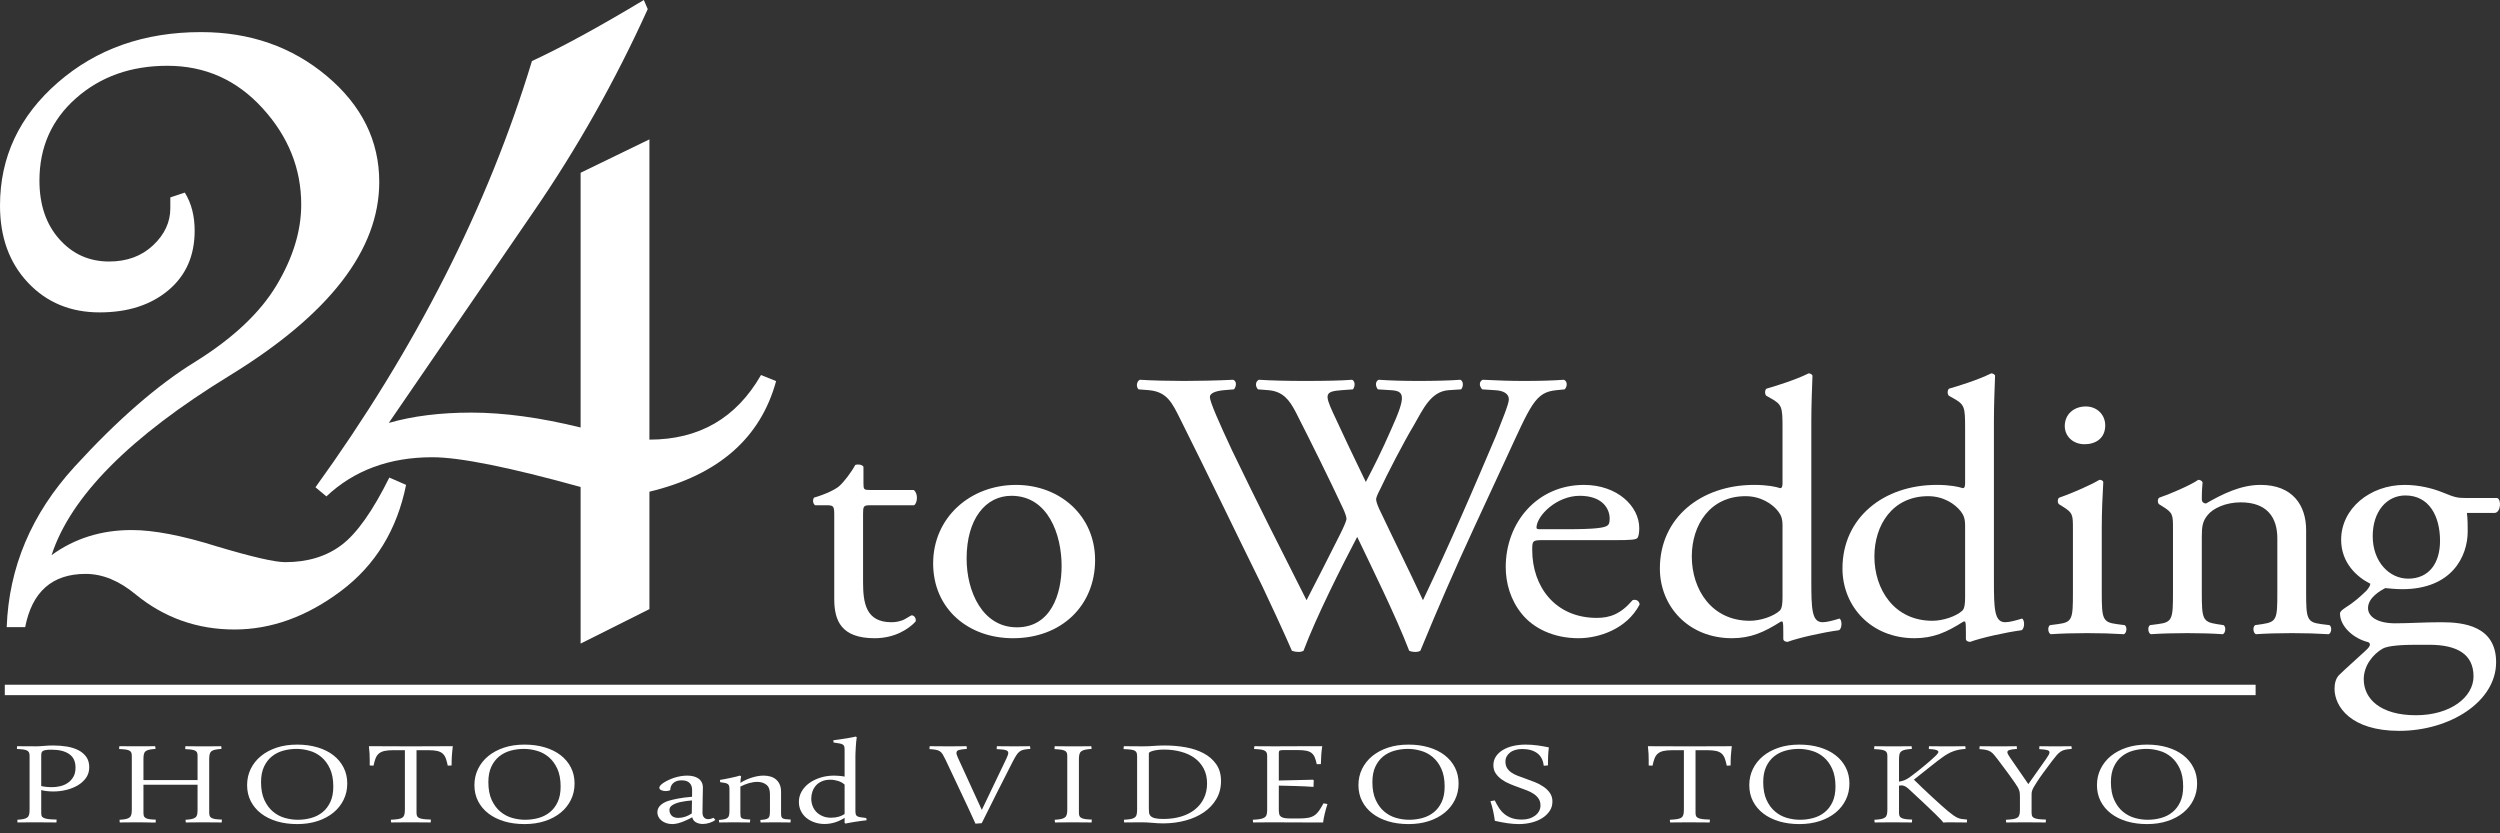 <svg width="240" height="80" viewBox="0 0 240 80" fill="none" xmlns="http://www.w3.org/2000/svg">
<rect x="0" y="0" width="240" height="80" fill="#333333" stroke="none"/>
<path d="M38.984 46.549C38.112 50.867 36.032 54.26 32.745 56.727C29.457 59.196 26.047 60.431 22.511 60.431C18.933 60.431 15.773 59.31 13.026 57.067C11.445 55.752 9.842 55.094 8.221 55.094C5.016 55.094 3.081 56.798 2.416 60.204H0.644C0.851 54.463 3.02 49.333 7.151 44.811C11.281 40.293 15.156 36.928 18.767 34.714C22.38 32.462 24.972 30.02 26.551 27.382C28.128 24.745 28.917 22.163 28.917 19.642C28.917 16.188 27.681 13.104 25.205 10.389C22.732 7.672 19.689 6.315 16.072 6.315C12.578 6.315 9.658 7.348 7.309 9.418C4.961 11.487 3.786 14.126 3.786 17.334C3.786 19.654 4.422 21.529 5.695 22.959C6.964 24.39 8.559 25.105 10.476 25.105C12.182 25.105 13.59 24.589 14.694 23.552C15.8 22.516 16.351 21.327 16.351 19.987V18.95L17.741 18.489C18.372 19.499 18.687 20.718 18.687 22.15C18.687 24.55 17.845 26.458 16.157 27.87C14.469 29.284 12.271 29.989 9.562 29.989C6.771 29.989 4.48 29.038 2.688 27.136C0.895 25.234 0 22.767 0 19.738C0 15.079 1.852 11.138 5.558 7.916C9.263 4.694 13.841 3.082 19.296 3.082C24 3.082 28.028 4.49 31.38 7.304C34.73 10.12 36.408 13.51 36.408 17.469C36.408 23.992 31.622 30.186 22.052 36.05C12.482 41.914 6.781 47.659 4.952 53.292C7.159 51.687 9.722 50.884 12.636 50.884C14.76 50.884 17.486 51.408 20.819 52.455C24.191 53.462 26.379 53.967 27.379 53.967C29.543 53.967 31.356 53.412 32.813 52.302C34.27 51.194 35.79 49.042 37.373 45.847L38.984 46.549Z" fill="white"/>
<path d="M74.506 36.587C73.008 42.069 68.953 45.609 62.344 47.204V58.475L55.739 61.785V46.751C48.871 44.847 44.127 43.895 41.507 43.895C37.386 43.895 33.995 45.149 31.333 47.654L30.285 46.779C39.908 33.453 46.835 19.813 51.066 5.862C53.979 4.508 57.561 2.555 61.807 0L62.182 0.874C59.066 7.749 55.41 14.234 51.217 20.33L37.323 40.601C39.611 39.942 42.254 39.61 45.252 39.61C48.373 39.61 51.868 40.087 55.739 41.04V16.584L62.344 13.379V42.205C67.118 42.205 70.687 40.138 73.056 36.003L74.506 36.587Z" fill="white"/>
<path d="M83.526 48.504C82.892 48.504 82.854 48.61 82.854 49.342V55.864C82.854 57.886 83.116 59.734 85.583 59.734C85.956 59.734 86.292 59.667 86.592 59.56C86.926 59.456 87.412 59.073 87.526 59.073C87.825 59.073 87.973 59.456 87.898 59.667C87.227 60.397 85.881 61.269 83.975 61.269C80.762 61.269 80.088 59.596 80.088 57.503V49.516C80.088 48.574 80.05 48.504 79.303 48.504H78.257C78.032 48.365 77.997 47.981 78.145 47.772C79.229 47.458 80.163 47.007 80.536 46.693C81.022 46.273 81.732 45.331 82.107 44.633C82.293 44.562 82.741 44.562 82.892 44.806V46.376C82.892 47.007 82.929 47.039 83.564 47.039H87.712C88.16 47.353 88.086 48.294 87.75 48.504H83.526Z" fill="white"/>
<path d="M105.129 53.771C105.129 58.129 101.915 61.269 97.244 61.269C92.947 61.269 89.582 58.444 89.582 54.086C89.582 49.692 93.133 46.551 97.542 46.551C101.728 46.551 105.129 49.483 105.129 53.771ZM97.095 47.597C94.628 47.597 92.795 49.796 92.795 53.63C92.795 56.804 94.328 60.223 97.618 60.223C100.906 60.223 101.915 57.015 101.915 54.33C101.915 51.364 100.646 47.597 97.095 47.597Z" fill="white"/>
<path d="M109.302 37.379C109.054 37.148 109.096 36.61 109.426 36.457C110.54 36.534 112.395 36.571 113.673 36.571C114.829 36.571 116.931 36.534 118.376 36.457C118.745 36.571 118.704 37.112 118.457 37.379L117.509 37.456C116.644 37.534 116.147 37.765 116.147 38.11C116.147 38.573 117.014 40.534 118.292 43.269C120.602 48.077 123.035 52.889 125.428 57.621C126.416 55.698 127.53 53.542 128.602 51.387C128.973 50.656 129.262 50.001 129.262 49.809C129.262 49.617 129.139 49.271 128.932 48.809C127.488 45.729 125.963 42.652 124.396 39.572C123.777 38.381 123.158 37.571 121.756 37.456L120.767 37.379C120.478 37.072 120.52 36.61 120.85 36.457C122.045 36.534 123.612 36.571 125.262 36.571C127.324 36.571 128.85 36.534 129.798 36.457C130.087 36.571 130.127 37.072 129.881 37.379L128.809 37.456C127.201 37.571 127.158 37.841 127.943 39.572C128.809 41.459 129.962 43.884 131.118 46.269C131.901 44.77 132.643 43.307 133.551 41.227C135.036 37.958 134.829 37.534 133.509 37.456L132.272 37.379C131.984 36.995 132.066 36.571 132.356 36.457C133.469 36.534 134.706 36.571 136.231 36.571C137.592 36.571 139.242 36.534 140.19 36.457C140.479 36.571 140.521 37.072 140.272 37.379L139.077 37.456C137.346 37.571 136.604 39.306 135.696 40.882C134.829 42.305 133.099 45.654 132.479 46.999C132.272 47.385 132.107 47.77 132.107 47.923C132.107 48.077 132.19 48.386 132.397 48.846C133.799 51.808 135.241 54.695 136.604 57.621C137.882 54.929 139.119 52.235 140.314 49.5C141.139 47.654 143.325 42.536 143.613 41.845C144.15 40.459 144.85 38.804 144.85 38.342C144.85 37.803 144.355 37.493 143.49 37.456L142.294 37.379C141.964 37.034 142.005 36.61 142.336 36.457C143.902 36.534 145.015 36.571 146.294 36.571C147.86 36.571 149.057 36.534 150.129 36.457C150.46 36.571 150.5 37.072 150.211 37.379L149.429 37.456C147.366 37.65 146.995 38.804 144.521 44.153L141.509 50.656C139.695 54.582 138.046 58.351 136.355 62.472C136.231 62.548 136.067 62.585 135.86 62.585C135.653 62.585 135.448 62.548 135.282 62.472C133.964 59.044 131.571 54.234 130.292 51.54C128.809 54.351 126.335 59.275 125.138 62.472C125.014 62.548 124.849 62.585 124.643 62.585C124.437 62.585 124.23 62.548 124.023 62.472C123.324 60.854 121.715 57.39 121.18 56.275C118.539 50.925 115.983 45.577 113.303 40.227C112.518 38.649 112.025 37.61 110.292 37.456L109.302 37.379Z" fill="white"/>
<path d="M148.101 51.853C147.129 51.853 147.093 51.922 147.093 52.795C147.093 56.317 149.297 59.317 153.295 59.317C154.529 59.317 155.576 58.966 156.734 57.609C157.108 57.504 157.369 57.712 157.407 58.025C156.175 60.398 153.483 61.269 151.539 61.269C149.11 61.269 147.204 60.294 146.121 58.966C145 57.609 144.55 55.97 144.55 54.433C144.55 50.146 147.579 46.551 152.062 46.551C155.276 46.551 157.369 48.611 157.369 50.703C157.369 51.191 157.296 51.47 157.22 51.609C157.108 51.818 156.584 51.853 155.015 51.853H148.101ZM150.419 50.805C153.184 50.805 154.007 50.667 154.304 50.459C154.417 50.388 154.529 50.25 154.529 49.796C154.529 48.819 153.82 47.597 151.652 47.597C149.446 47.597 147.54 49.483 147.503 50.635C147.503 50.703 147.503 50.805 147.764 50.805H150.419Z" fill="white"/>
<path d="M173.887 55.688C173.887 58.443 173.924 59.733 174.97 59.733C175.382 59.733 176.017 59.559 176.577 59.385C176.839 59.455 176.876 60.326 176.54 60.501C174.97 60.712 172.654 61.233 171.608 61.619C171.382 61.619 171.196 61.512 171.196 61.337V60.745C171.196 60.222 171.196 59.805 171.122 59.666H170.972C169.327 60.712 168.056 61.268 166.263 61.268C162.114 61.268 159.348 58.233 159.348 54.573C159.348 49.691 163.31 46.55 168.394 46.55C169.663 46.55 170.486 46.726 170.896 46.863C171.083 46.863 171.122 46.656 171.122 46.375V41.111C171.122 39.055 171.083 38.842 169.962 38.216L169.589 38.007C169.403 37.901 169.403 37.414 169.589 37.31C170.523 37.031 172.28 36.507 173.626 35.844C173.774 35.844 173.924 35.913 173.999 36.053C173.961 37.099 173.887 38.842 173.887 40.377V55.688ZM171.122 50.458C171.122 49.758 170.972 49.447 170.71 49.096C170.149 48.364 169.028 47.633 167.571 47.633C164.17 47.633 162.413 50.387 162.413 53.422C162.413 56.595 164.32 59.595 167.982 59.595C168.991 59.595 170.262 59.176 170.86 58.617C171.083 58.409 171.122 57.885 171.122 57.327V50.458Z" fill="white"/>
<path d="M191.416 55.688C191.416 58.443 191.453 59.733 192.499 59.733C192.911 59.733 193.546 59.559 194.106 59.385C194.368 59.455 194.406 60.326 194.069 60.501C192.499 60.712 190.182 61.233 189.136 61.619C188.911 61.619 188.726 61.512 188.726 61.337V60.745C188.726 60.222 188.726 59.805 188.65 59.666H188.501C186.856 60.712 185.585 61.268 183.792 61.268C179.643 61.268 176.877 58.233 176.877 54.573C176.877 49.691 180.839 46.55 185.922 46.55C187.192 46.55 188.015 46.726 188.425 46.863C188.613 46.863 188.65 46.656 188.65 46.375V41.111C188.65 39.055 188.613 38.842 187.491 38.216L187.118 38.007C186.931 37.901 186.931 37.414 187.118 37.31C188.052 37.031 189.81 36.507 191.155 35.844C191.304 35.844 191.453 35.913 191.528 36.053C191.49 37.099 191.416 38.842 191.416 40.377V55.688ZM188.65 50.458C188.65 49.758 188.501 49.447 188.24 49.096C187.678 48.364 186.558 47.633 185.099 47.633C181.698 47.633 179.942 50.387 179.942 53.422C179.942 56.595 181.849 59.595 185.511 59.595C186.52 59.595 187.791 59.176 188.389 58.617C188.613 58.409 188.65 57.885 188.65 57.327V50.458Z" fill="white"/>
<path d="M199.001 50.77C199.001 49.411 199.001 49.239 197.992 48.611L197.657 48.401C197.507 48.261 197.507 47.877 197.695 47.772C198.553 47.493 200.683 46.589 201.544 46.063C201.732 46.063 201.88 46.133 201.916 46.273C201.843 47.493 201.769 49.167 201.769 50.597V56.876C201.769 59.386 201.843 59.734 203.188 59.911L203.973 60.014C204.235 60.188 204.158 60.78 203.897 60.884C202.775 60.815 201.693 60.78 200.384 60.78C199.039 60.78 197.917 60.815 196.872 60.884C196.61 60.78 196.536 60.188 196.797 60.014L197.582 59.911C198.964 59.734 199.001 59.386 199.001 56.876V50.77ZM202.103 40.831C202.103 42.088 201.171 42.646 200.123 42.646C198.964 42.646 198.217 41.843 198.217 40.902C198.217 39.751 199.113 39.02 200.235 39.02C201.356 39.02 202.103 39.857 202.103 40.831Z" fill="white"/>
<path d="M208.606 50.77C208.606 49.41 208.606 49.239 207.598 48.61L207.262 48.401C207.112 48.261 207.112 47.877 207.3 47.772C208.159 47.493 210.288 46.589 211.036 46.062C211.187 46.062 211.373 46.133 211.448 46.307C211.373 47.109 211.373 47.633 211.373 47.947C211.373 48.155 211.521 48.331 211.782 48.331C213.353 47.425 215.109 46.55 217.016 46.55C220.117 46.55 221.388 48.539 221.388 50.876V56.876C221.388 59.385 221.463 59.734 222.81 59.91L223.63 60.013C223.893 60.188 223.818 60.78 223.557 60.884C222.436 60.815 221.351 60.78 220.042 60.78C218.697 60.78 217.577 60.815 216.567 60.884C216.307 60.78 216.23 60.188 216.494 60.013L217.202 59.91C218.586 59.699 218.624 59.385 218.624 56.876V51.678C218.624 49.691 217.652 48.225 215.109 48.225C213.69 48.225 212.456 48.783 211.934 49.448C211.448 50.039 211.373 50.525 211.373 51.539V56.876C211.373 59.385 211.448 59.699 212.794 59.91L213.467 60.013C213.726 60.188 213.652 60.78 213.389 60.884C212.381 60.815 211.297 60.78 209.99 60.78C208.645 60.78 207.522 60.815 206.477 60.884C206.215 60.78 206.14 60.188 206.402 60.013L207.187 59.91C208.569 59.734 208.606 59.385 208.606 56.876V50.77Z" fill="white"/>
<path d="M239.739 47.808C240.15 47.981 240.076 49.168 239.514 49.239H236.823C236.899 49.831 236.899 50.424 236.899 51.016C236.899 53.423 235.366 56.561 230.62 56.561C229.948 56.561 229.421 56.489 228.976 56.459C228.525 56.702 227.33 57.364 227.33 58.375C227.33 59.178 228.19 59.838 229.948 59.838C231.219 59.838 232.748 59.734 234.395 59.734C236.487 59.734 239.627 60.084 239.627 63.571C239.627 67.373 235.179 70.162 230.321 70.162C225.723 70.162 224.115 67.861 224.115 66.118C224.115 65.559 224.266 65.107 224.529 64.828C225.163 64.199 226.208 63.292 227.068 62.488C227.407 62.176 227.703 61.863 227.368 61.653C225.912 61.303 224.64 60.118 224.64 58.898C224.64 58.722 224.79 58.584 225.201 58.305C225.835 57.922 226.546 57.328 227.181 56.702C227.368 56.489 227.552 56.214 227.552 56.038C226.285 55.412 224.75 54.05 224.75 51.818C224.75 48.819 227.518 46.551 230.844 46.551C232.263 46.551 233.573 46.901 234.433 47.249C235.627 47.738 235.889 47.808 236.71 47.808H239.739ZM231.927 61.898C230.733 61.898 229.238 61.966 228.715 62.28C227.815 62.805 226.92 63.885 226.92 65.209C226.92 67.093 228.525 68.663 231.927 68.663C235.255 68.663 237.458 66.918 237.458 64.933C237.458 62.805 235.889 61.898 233.199 61.898H231.927ZM234.243 51.922C234.243 49.551 233.199 47.564 230.919 47.564C229.125 47.564 227.78 49.097 227.78 51.47C227.78 53.947 229.386 55.551 231.181 55.551C233.199 55.551 234.243 54.05 234.243 51.922Z" fill="white"/>
<path d="M0.461 66.234H216.539" stroke="white"/>
<path d="M3.958 77.986C3.958 78.106 3.967 78.21 3.987 78.294C4.007 78.377 4.065 78.445 4.163 78.502C4.259 78.557 4.407 78.599 4.606 78.628C4.803 78.658 5.08 78.672 5.437 78.677L5.419 78.956C5.068 78.956 4.702 78.951 4.318 78.948C3.936 78.943 3.588 78.941 3.277 78.941C3.153 78.941 3.018 78.942 2.868 78.943C2.719 78.948 2.57 78.948 2.421 78.948C2.278 78.948 2.142 78.949 2.013 78.95C1.882 78.955 1.771 78.956 1.681 78.956L1.662 78.696C1.915 78.681 2.117 78.658 2.27 78.624C2.423 78.59 2.542 78.541 2.626 78.471C2.711 78.404 2.767 78.308 2.797 78.189C2.826 78.068 2.84 77.911 2.84 77.721V72.584C2.84 72.46 2.826 72.359 2.801 72.278C2.775 72.196 2.721 72.129 2.64 72.075C2.558 72.023 2.437 71.982 2.275 71.956C2.112 71.931 1.895 71.914 1.622 71.903L1.641 71.634C1.745 71.634 1.866 71.634 2.006 71.638C2.144 71.639 2.295 71.64 2.457 71.64C2.62 71.64 2.785 71.641 2.953 71.642C3.121 71.647 3.284 71.647 3.439 71.647C3.673 71.647 3.937 71.634 4.236 71.606C4.534 71.578 4.827 71.566 5.119 71.566C5.579 71.566 6.018 71.602 6.436 71.672C6.853 71.743 7.22 71.86 7.535 72.023C7.848 72.186 8.099 72.402 8.287 72.667C8.475 72.939 8.568 73.264 8.568 73.651C8.568 74.045 8.464 74.383 8.258 74.676C8.052 74.965 7.783 75.208 7.452 75.402C7.123 75.593 6.753 75.74 6.345 75.836C5.938 75.933 5.53 75.981 5.121 75.981C4.876 75.981 4.651 75.967 4.447 75.942C4.244 75.918 4.08 75.884 3.958 75.843L3.958 77.986ZM3.958 75.461C4.106 75.497 4.266 75.523 4.434 75.54C4.602 75.558 4.789 75.568 4.997 75.568C5.249 75.568 5.509 75.538 5.774 75.475C6.04 75.416 6.28 75.313 6.497 75.165C6.714 75.023 6.894 74.83 7.036 74.59C7.179 74.353 7.25 74.05 7.25 73.688C7.25 73.102 7.048 72.667 6.642 72.391C6.239 72.108 5.674 71.97 4.948 71.97C4.722 71.97 4.543 71.979 4.414 71.999C4.285 72.018 4.185 72.052 4.117 72.094C4.049 72.137 4.007 72.196 3.987 72.266C3.967 72.337 3.958 72.427 3.958 72.534L3.958 75.461Z" fill="white"/>
<path d="M18.966 74.884V72.595C18.966 72.471 18.956 72.371 18.933 72.289C18.911 72.207 18.858 72.14 18.777 72.086C18.696 72.036 18.577 71.995 18.422 71.97C18.267 71.944 18.053 71.927 17.779 71.916L17.798 71.637C17.902 71.637 18.027 71.638 18.174 71.64C18.319 71.642 18.473 71.644 18.635 71.644C18.803 71.644 18.977 71.645 19.151 71.648C19.327 71.65 19.491 71.651 19.647 71.651C19.77 71.651 19.906 71.65 20.056 71.648C20.204 71.645 20.35 71.644 20.494 71.644C20.642 71.644 20.781 71.642 20.912 71.64C21.04 71.638 21.151 71.637 21.241 71.637L21.261 71.895C21.009 71.914 20.806 71.936 20.654 71.97C20.502 72.002 20.383 72.052 20.298 72.123C20.214 72.189 20.157 72.286 20.127 72.409C20.1 72.529 20.083 72.685 20.083 72.872V78C20.083 78.124 20.099 78.224 20.124 78.307C20.148 78.388 20.203 78.455 20.284 78.508C20.366 78.563 20.487 78.6 20.65 78.629C20.812 78.653 21.03 78.671 21.302 78.68L21.284 78.958C21.178 78.958 21.053 78.957 20.904 78.953C20.754 78.951 20.595 78.95 20.426 78.95C20.258 78.95 20.086 78.95 19.912 78.945C19.737 78.944 19.57 78.943 19.414 78.943C19.285 78.943 19.148 78.944 19.002 78.945C18.856 78.95 18.711 78.95 18.568 78.95C18.425 78.95 18.29 78.951 18.164 78.953C18.037 78.957 17.928 78.958 17.838 78.958L17.809 78.699C18.063 78.683 18.263 78.66 18.412 78.626C18.561 78.592 18.678 78.543 18.763 78.473C18.846 78.407 18.901 78.311 18.928 78.192C18.953 78.075 18.966 77.918 18.966 77.725V75.336H13.771V78.012C13.771 78.132 13.784 78.236 13.806 78.316C13.829 78.396 13.881 78.464 13.963 78.517C14.043 78.572 14.161 78.611 14.318 78.637C14.473 78.662 14.687 78.678 14.959 78.689L14.94 78.967C14.836 78.967 14.712 78.962 14.567 78.962C14.421 78.96 14.264 78.957 14.098 78.953C13.933 78.951 13.763 78.95 13.587 78.945C13.412 78.944 13.247 78.943 13.091 78.943C12.968 78.943 12.832 78.944 12.682 78.945C12.532 78.95 12.383 78.95 12.235 78.95C12.091 78.95 11.956 78.951 11.826 78.953C11.696 78.957 11.586 78.958 11.496 78.958L11.475 78.699C11.73 78.683 11.93 78.66 12.084 78.626C12.236 78.592 12.355 78.543 12.439 78.473C12.523 78.406 12.58 78.31 12.611 78.19C12.639 78.071 12.653 77.914 12.653 77.722V72.588C12.653 72.464 12.64 72.362 12.616 72.282C12.589 72.201 12.535 72.131 12.455 72.078C12.373 72.025 12.251 71.984 12.09 71.958C11.927 71.934 11.708 71.916 11.435 71.906L11.456 71.637H11.883C12.045 71.637 12.209 71.637 12.374 71.64C12.539 71.641 12.7 71.642 12.857 71.642H13.713C13.861 71.642 14.009 71.641 14.157 71.64C14.302 71.637 14.439 71.637 14.568 71.637H14.9L14.929 71.895C14.677 71.914 14.475 71.936 14.326 71.97C14.176 72.002 14.06 72.054 13.975 72.123C13.892 72.189 13.837 72.286 13.811 72.409C13.785 72.531 13.771 72.686 13.771 72.877V74.884H18.966Z" fill="white"/>
<path d="M28.53 71.482C29.234 71.482 29.884 71.57 30.476 71.745C31.07 71.922 31.576 72.171 31.996 72.498C32.417 72.822 32.745 73.215 32.982 73.677C33.219 74.135 33.337 74.651 33.337 75.221C33.337 75.784 33.22 76.305 32.986 76.78C32.753 77.255 32.427 77.666 32.005 78.013C31.585 78.357 31.079 78.629 30.49 78.82C29.902 79.015 29.247 79.112 28.53 79.112C27.823 79.112 27.175 79.024 26.587 78.85C25.997 78.672 25.49 78.422 25.066 78.095C24.642 77.771 24.311 77.377 24.076 76.918C23.84 76.455 23.722 75.943 23.722 75.374C23.722 74.808 23.837 74.29 24.07 73.813C24.304 73.338 24.63 72.927 25.052 72.581C25.472 72.236 25.978 71.967 26.566 71.771C27.156 71.577 27.809 71.482 28.53 71.482ZM28.47 71.894C28.023 71.894 27.595 71.953 27.182 72.066C26.772 72.181 26.409 72.366 26.096 72.62C25.78 72.876 25.529 73.204 25.342 73.608C25.154 74.01 25.06 74.503 25.06 75.084C25.06 75.764 25.167 76.336 25.38 76.799C25.594 77.261 25.87 77.636 26.206 77.915C26.543 78.199 26.921 78.398 27.339 78.519C27.756 78.637 28.172 78.698 28.587 78.698C29.034 78.698 29.463 78.639 29.873 78.526C30.286 78.411 30.649 78.229 30.961 77.972C31.277 77.721 31.526 77.39 31.715 76.985C31.903 76.582 31.997 76.088 31.997 75.51C31.997 74.829 31.89 74.257 31.677 73.794C31.463 73.331 31.187 72.958 30.85 72.677C30.514 72.395 30.137 72.192 29.718 72.077C29.3 71.955 28.884 71.894 28.47 71.894Z" fill="white"/>
<path d="M39.422 71.649C39.643 71.649 39.908 71.648 40.216 71.646C40.524 71.643 40.853 71.642 41.203 71.642C41.559 71.642 41.929 71.641 42.312 71.638C42.694 71.636 43.081 71.635 43.47 71.635C43.449 71.814 43.431 71.978 43.416 72.125C43.401 72.277 43.388 72.423 43.379 72.57C43.368 72.713 43.362 72.858 43.359 73.006C43.356 73.153 43.354 73.313 43.354 73.485L42.986 73.502C42.928 73.228 42.864 72.996 42.797 72.809C42.728 72.62 42.629 72.468 42.499 72.347C42.37 72.229 42.194 72.145 41.974 72.092C41.753 72.043 41.461 72.016 41.096 72.016H39.986V77.998C39.986 78.122 39.999 78.222 40.025 78.305C40.052 78.386 40.109 78.453 40.2 78.506C40.291 78.561 40.428 78.598 40.613 78.627C40.797 78.651 41.049 78.669 41.366 78.678L41.345 78.957C41.209 78.957 41.055 78.955 40.885 78.951C40.713 78.949 40.537 78.948 40.356 78.948C40.175 78.948 39.994 78.948 39.817 78.944C39.639 78.942 39.471 78.941 39.316 78.941C39.187 78.941 39.046 78.942 38.893 78.944C38.741 78.948 38.588 78.948 38.433 78.948C38.277 78.948 38.12 78.949 37.967 78.951C37.812 78.955 37.672 78.957 37.548 78.957L37.52 78.697C37.816 78.681 38.056 78.66 38.237 78.629C38.418 78.597 38.554 78.547 38.644 78.477C38.736 78.405 38.796 78.308 38.824 78.189C38.853 78.069 38.869 77.912 38.869 77.721V72.016H37.787C37.424 72.016 37.129 72.043 36.905 72.092C36.681 72.145 36.501 72.229 36.364 72.347C36.229 72.468 36.125 72.62 36.053 72.809C35.981 72.996 35.916 73.228 35.858 73.502L35.493 73.485V73.006C35.493 72.778 35.488 72.561 35.478 72.352C35.469 72.145 35.448 71.904 35.415 71.635C35.804 71.635 36.187 71.636 36.564 71.638C36.939 71.641 37.303 71.642 37.653 71.642C38.003 71.642 38.329 71.643 38.629 71.646C38.932 71.648 39.196 71.649 39.422 71.649Z" fill="white"/>
<path d="M50.352 71.482C51.058 71.482 51.706 71.57 52.3 71.745C52.891 71.922 53.399 72.171 53.82 72.498C54.24 72.822 54.569 73.215 54.806 73.677C55.041 74.135 55.158 74.651 55.158 75.221C55.158 75.784 55.044 76.305 54.809 76.78C54.578 77.255 54.251 77.666 53.828 78.013C53.408 78.357 52.904 78.629 52.315 78.82C51.725 79.015 51.072 79.112 50.352 79.112C49.648 79.112 48.999 79.024 48.41 78.85C47.821 78.672 47.314 78.422 46.889 78.095C46.466 77.771 46.135 77.377 45.899 76.918C45.663 76.455 45.544 75.943 45.544 75.374C45.544 74.808 45.662 74.29 45.894 73.813C46.128 73.338 46.455 72.927 46.876 72.581C47.296 72.236 47.803 71.967 48.391 71.771C48.98 71.577 49.635 71.482 50.352 71.482ZM50.294 71.894C49.846 71.894 49.417 71.953 49.007 72.066C48.595 72.181 48.232 72.366 47.917 72.62C47.605 72.876 47.354 73.204 47.165 73.608C46.978 74.01 46.883 74.503 46.883 75.084C46.883 75.764 46.991 76.336 47.203 76.799C47.419 77.261 47.694 77.636 48.031 77.915C48.368 78.199 48.745 78.398 49.162 78.519C49.58 78.637 49.997 78.698 50.41 78.698C50.858 78.698 51.286 78.639 51.699 78.526C52.109 78.411 52.471 78.229 52.786 77.972C53.1 77.721 53.352 77.39 53.539 76.985C53.728 76.582 53.82 76.088 53.82 75.51C53.82 74.829 53.714 74.257 53.501 73.794C53.286 73.331 53.011 72.958 52.674 72.677C52.337 72.395 51.96 72.192 51.543 72.077C51.124 71.955 50.709 71.894 50.294 71.894Z" fill="white"/>
<path d="M66.43 76.492C66.437 76.458 66.441 76.415 66.441 76.363V75.808C66.441 75.549 66.361 75.335 66.199 75.165C66.038 74.996 65.782 74.912 65.428 74.912C65.237 74.912 65.075 74.937 64.94 74.99C64.807 75.044 64.695 75.114 64.605 75.199C64.518 75.286 64.451 75.385 64.409 75.495C64.367 75.606 64.346 75.722 64.346 75.844C64.242 75.911 64.1 75.943 63.919 75.943C63.771 75.943 63.629 75.916 63.498 75.866C63.365 75.812 63.299 75.734 63.299 75.624C63.299 75.542 63.34 75.459 63.42 75.375C63.503 75.288 63.609 75.203 63.742 75.12C63.875 75.036 64.024 74.957 64.188 74.879C64.349 74.803 64.515 74.737 64.684 74.68C65.121 74.535 65.551 74.459 65.974 74.459C66.182 74.459 66.378 74.481 66.559 74.525C66.741 74.567 66.902 74.636 67.037 74.73C67.174 74.824 67.281 74.946 67.36 75.093C67.438 75.238 67.478 75.414 67.478 75.619C67.478 75.924 67.471 76.276 67.457 76.675C67.444 77.077 67.438 77.52 67.438 78.009C67.438 78.207 67.486 78.364 67.583 78.471C67.68 78.586 67.817 78.639 67.992 78.639C68.148 78.639 68.318 78.595 68.499 78.508L68.676 78.717C68.524 78.829 68.341 78.921 68.125 78.992C67.905 79.064 67.687 79.102 67.465 79.102C67.237 79.102 67.027 79.054 66.835 78.956C66.643 78.86 66.515 78.694 66.451 78.459C66.385 78.493 66.285 78.547 66.149 78.619C66.011 78.688 65.855 78.759 65.68 78.832C65.504 78.908 65.316 78.972 65.114 79.028C64.913 79.082 64.722 79.111 64.54 79.111C64.326 79.111 64.13 79.078 63.954 79.019C63.78 78.958 63.629 78.876 63.503 78.771C63.374 78.669 63.278 78.549 63.21 78.413C63.141 78.277 63.107 78.138 63.107 77.985C63.107 77.725 63.204 77.503 63.395 77.316C63.588 77.13 63.84 76.988 64.153 76.886C64.382 76.814 64.687 76.741 65.067 76.666C65.448 76.591 65.901 76.534 66.43 76.492ZM66.41 78.09C66.41 77.878 66.413 77.668 66.419 77.466C66.425 77.261 66.429 77.055 66.429 76.841C66.254 76.856 66.076 76.872 65.896 76.897C65.716 76.921 65.542 76.951 65.371 76.986C65.201 77.021 65.042 77.066 64.892 77.123C64.741 77.177 64.615 77.246 64.51 77.321C64.346 77.434 64.266 77.578 64.266 77.755C64.266 77.968 64.336 78.15 64.477 78.299C64.616 78.444 64.833 78.518 65.127 78.518C65.335 78.518 65.555 78.48 65.784 78.406C66.011 78.328 66.22 78.222 66.41 78.09Z" fill="white"/>
<path d="M71.993 78.957C71.785 78.957 71.553 78.952 71.293 78.949C71.034 78.944 70.749 78.942 70.438 78.942C70.186 78.942 69.936 78.944 69.687 78.949C69.437 78.952 69.221 78.957 69.04 78.957L69.012 78.717C69.232 78.701 69.406 78.678 69.539 78.648C69.672 78.619 69.776 78.571 69.849 78.506C69.924 78.443 69.972 78.354 69.995 78.242C70.017 78.125 70.028 77.972 70.028 77.779V75.807C70.028 75.663 70.019 75.552 70 75.47C69.98 75.388 69.939 75.325 69.88 75.277C69.818 75.228 69.728 75.191 69.609 75.165C69.491 75.14 69.334 75.114 69.141 75.091L69.113 74.874C69.273 74.849 69.446 74.817 69.63 74.781C69.815 74.744 69.993 74.712 70.168 74.672C70.342 74.632 70.506 74.595 70.656 74.56C70.808 74.523 70.933 74.491 71.03 74.459L71.145 74.521C71.127 74.627 71.109 74.733 71.097 74.837C71.084 74.94 71.078 75.045 71.078 75.155C71.428 74.935 71.798 74.764 72.19 74.645C72.582 74.521 72.956 74.459 73.312 74.459C73.545 74.459 73.762 74.489 73.966 74.547C74.171 74.606 74.348 74.7 74.497 74.828C74.646 74.955 74.763 75.114 74.851 75.311C74.938 75.507 74.982 75.743 74.982 76.024V78.09C74.982 78.213 74.992 78.31 75.011 78.384C75.031 78.46 75.071 78.516 75.133 78.556C75.195 78.595 75.288 78.624 75.412 78.639C75.534 78.656 75.701 78.669 75.909 78.678L75.889 78.957C75.68 78.957 75.453 78.952 75.202 78.949C74.953 78.944 74.672 78.942 74.362 78.942C74.109 78.942 73.866 78.944 73.635 78.949C73.406 78.952 73.199 78.957 73.018 78.957L72.988 78.717C73.19 78.701 73.353 78.682 73.476 78.656C73.599 78.629 73.694 78.588 73.759 78.53C73.823 78.471 73.866 78.387 73.886 78.276C73.906 78.169 73.915 78.017 73.915 77.823V76.215C73.915 75.807 73.8 75.513 73.569 75.333C73.34 75.153 73.05 75.06 72.699 75.06C72.454 75.06 72.191 75.1 71.913 75.178C71.633 75.259 71.354 75.369 71.076 75.511V78.09C71.076 78.213 71.084 78.31 71.099 78.384C71.116 78.46 71.157 78.515 71.221 78.556C71.287 78.595 71.382 78.624 71.509 78.639C71.637 78.656 71.806 78.669 72.023 78.678L71.993 78.957Z" fill="white"/>
<path d="M82.248 70.772C82.228 70.898 82.209 71.048 82.192 71.222C82.177 71.395 82.163 71.57 82.154 71.739C82.145 71.915 82.136 72.076 82.129 72.229C82.124 72.38 82.119 72.502 82.119 72.594V77.811C82.119 77.958 82.129 78.075 82.15 78.158C82.169 78.243 82.214 78.308 82.286 78.352C82.356 78.398 82.462 78.434 82.6 78.455C82.738 78.478 82.924 78.502 83.159 78.528L83.197 78.744C82.99 78.768 82.78 78.795 82.568 78.823C82.354 78.854 82.154 78.882 81.972 78.912C81.786 78.942 81.625 78.972 81.485 78.998C81.347 79.028 81.244 79.048 81.18 79.063L81.082 79.004V78.506C80.766 78.717 80.446 78.864 80.123 78.96C79.803 79.054 79.48 79.102 79.156 79.102C78.819 79.102 78.499 79.05 78.201 78.948C77.903 78.849 77.641 78.704 77.417 78.523C77.195 78.339 77.017 78.118 76.888 77.856C76.758 77.594 76.693 77.303 76.693 76.983C76.693 76.617 76.783 76.281 76.961 75.973C77.139 75.665 77.382 75.398 77.691 75.176C77.999 74.955 78.357 74.777 78.767 74.651C79.174 74.523 79.613 74.459 80.081 74.459C80.171 74.459 80.316 74.466 80.509 74.48C80.703 74.491 80.895 74.515 81.082 74.552V72.016C81.082 71.876 81.074 71.76 81.055 71.68C81.034 71.595 80.987 71.527 80.913 71.481C80.838 71.431 80.733 71.394 80.593 71.37C80.453 71.343 80.265 71.314 80.025 71.283L79.995 71.069C80.235 71.037 80.471 71.004 80.703 70.968C80.936 70.934 81.152 70.9 81.35 70.869C81.545 70.836 81.715 70.805 81.852 70.776C81.993 70.748 82.091 70.726 82.15 70.711L82.248 70.772ZM81.082 75.321C80.908 75.162 80.698 75.044 80.45 74.969C80.204 74.893 79.955 74.853 79.701 74.853C79.39 74.853 79.12 74.906 78.892 75.009C78.666 75.107 78.477 75.244 78.329 75.411C78.181 75.579 78.068 75.774 77.993 75.99C77.919 76.208 77.881 76.437 77.881 76.671C77.881 76.91 77.92 77.139 78.004 77.359C78.085 77.58 78.207 77.775 78.368 77.943C78.531 78.112 78.729 78.246 78.965 78.346C79.204 78.45 79.474 78.501 79.779 78.501C80.052 78.501 80.297 78.467 80.513 78.406C80.731 78.341 80.922 78.255 81.082 78.147V75.321Z" fill="white"/>
<path d="M92.822 71.893C92.451 71.921 92.191 71.956 92.043 72.005C91.892 72.053 91.819 72.142 91.819 72.276C91.819 72.331 91.828 72.394 91.851 72.465C91.874 72.534 91.906 72.617 91.944 72.706L94.253 77.753L96.619 72.814C96.67 72.699 96.712 72.596 96.744 72.51C96.777 72.424 96.793 72.349 96.793 72.284C96.793 72.219 96.776 72.166 96.739 72.121C96.703 72.079 96.644 72.044 96.559 72.016C96.475 71.987 96.362 71.966 96.218 71.952C96.076 71.935 95.897 71.925 95.681 71.914L95.7 71.635C95.94 71.635 96.209 71.638 96.508 71.642C96.808 71.648 97.101 71.649 97.394 71.649C97.635 71.649 97.882 71.648 98.139 71.642C98.396 71.638 98.644 71.635 98.884 71.635L98.912 71.893C98.66 71.912 98.454 71.934 98.295 71.968C98.136 72 97.999 72.061 97.882 72.148C97.765 72.238 97.659 72.36 97.562 72.514C97.464 72.668 97.347 72.877 97.211 73.137C96.71 74.132 96.211 75.111 95.719 76.075C95.227 77.04 94.736 78.022 94.245 79.025L93.647 79.072C93.173 78.029 92.697 77.004 92.217 75.997C91.738 74.99 91.255 73.966 90.768 72.927C90.665 72.712 90.573 72.54 90.496 72.414C90.419 72.287 90.328 72.188 90.225 72.121C90.122 72.053 89.993 72.005 89.838 71.979C89.683 71.948 89.478 71.928 89.228 71.914L89.246 71.635C89.518 71.635 89.817 71.638 90.145 71.642C90.472 71.648 90.801 71.649 91.131 71.649C91.403 71.649 91.68 71.648 91.963 71.642C92.244 71.638 92.52 71.635 92.793 71.635L92.822 71.893Z" fill="white"/>
<path d="M101.25 78.699C101.504 78.683 101.709 78.66 101.864 78.626C102.021 78.592 102.142 78.543 102.229 78.473C102.318 78.406 102.377 78.31 102.41 78.191C102.443 78.074 102.458 77.916 102.458 77.723V72.595C102.458 72.471 102.446 72.37 102.421 72.289C102.394 72.207 102.338 72.14 102.25 72.086C102.162 72.036 102.037 71.995 101.874 71.97C101.711 71.944 101.498 71.927 101.23 71.916L101.25 71.637C101.354 71.637 101.481 71.638 101.63 71.64C101.78 71.642 101.938 71.644 102.108 71.644C102.283 71.644 102.458 71.645 102.637 71.648C102.816 71.65 102.983 71.651 103.14 71.651C103.262 71.651 103.4 71.65 103.553 71.648C103.706 71.645 103.857 71.644 104.006 71.644C104.155 71.644 104.297 71.642 104.429 71.64C104.563 71.638 104.674 71.637 104.766 71.637L104.794 71.895C104.542 71.914 104.336 71.936 104.18 71.97C104.024 72.002 103.901 72.052 103.81 72.123C103.719 72.189 103.658 72.285 103.626 72.404C103.593 72.525 103.576 72.677 103.576 72.864V78C103.576 78.124 103.591 78.224 103.616 78.307C103.641 78.388 103.698 78.455 103.786 78.508C103.874 78.563 103.999 78.6 104.163 78.629C104.323 78.653 104.543 78.671 104.814 78.68L104.795 78.958C104.691 78.958 104.563 78.957 104.412 78.953C104.258 78.951 104.094 78.95 103.918 78.95C103.75 78.95 103.578 78.95 103.403 78.945C103.227 78.944 103.062 78.943 102.906 78.943C102.775 78.943 102.637 78.944 102.487 78.945C102.338 78.95 102.189 78.95 102.039 78.95C101.889 78.95 101.749 78.951 101.615 78.953C101.483 78.957 101.371 78.958 101.28 78.958L101.25 78.699Z" fill="white"/>
<path d="M107.883 71.634C108.117 71.634 108.398 71.638 108.734 71.641C109.066 71.647 109.397 71.648 109.728 71.648C110.058 71.648 110.405 71.635 110.767 71.607C111.129 71.578 111.479 71.566 111.817 71.566C112.517 71.566 113.189 71.624 113.836 71.742C114.484 71.858 115.058 72.052 115.561 72.321C116.063 72.59 116.464 72.943 116.765 73.376C117.067 73.812 117.217 74.347 117.217 74.976C117.217 75.627 117.067 76.205 116.77 76.71C116.473 77.213 116.071 77.638 115.565 77.984C115.061 78.329 114.473 78.592 113.802 78.771C113.133 78.951 112.426 79.045 111.681 79.045C111.351 79.045 110.998 79.027 110.623 78.991C110.246 78.957 109.893 78.941 109.564 78.941C109.434 78.941 109.297 78.942 109.151 78.943C109.005 78.948 108.859 78.948 108.709 78.948C108.56 78.948 108.418 78.949 108.283 78.95C108.146 78.955 108.026 78.956 107.922 78.956L107.894 78.696C108.163 78.681 108.384 78.66 108.552 78.628C108.72 78.597 108.848 78.547 108.939 78.476C109.03 78.405 109.09 78.308 109.117 78.189C109.148 78.072 109.162 77.914 109.162 77.721V72.62C109.162 72.485 109.148 72.372 109.124 72.287C109.099 72.199 109.039 72.13 108.955 72.076C108.866 72.023 108.736 71.986 108.562 71.962C108.386 71.938 108.154 71.924 107.863 71.914L107.883 71.634ZM110.289 77.599C110.289 77.746 110.297 77.883 110.309 78.008C110.322 78.131 110.371 78.241 110.454 78.331C110.539 78.423 110.675 78.495 110.862 78.545C111.052 78.594 111.32 78.621 111.67 78.621C112.298 78.621 112.87 78.543 113.385 78.389C113.901 78.234 114.343 78.01 114.711 77.713C115.08 77.418 115.368 77.057 115.572 76.637C115.776 76.215 115.878 75.74 115.878 75.21C115.878 74.672 115.772 74.2 115.562 73.796C115.352 73.39 115.061 73.052 114.692 72.779C114.323 72.507 113.884 72.303 113.38 72.168C112.875 72.027 112.327 71.959 111.738 71.959C111.53 71.959 111.339 71.97 111.164 71.991C110.99 72.011 110.837 72.04 110.708 72.075C110.577 72.11 110.475 72.148 110.402 72.188C110.327 72.231 110.289 72.273 110.289 72.317V77.599Z" fill="white"/>
<path d="M122.766 77.713C122.766 77.888 122.778 78.028 122.805 78.141C122.83 78.253 122.887 78.34 122.975 78.405C123.062 78.467 123.185 78.51 123.343 78.539C123.501 78.564 123.714 78.574 123.98 78.574H124.697C125.072 78.574 125.379 78.551 125.614 78.503C125.85 78.455 126.048 78.374 126.21 78.26C126.373 78.146 126.516 77.996 126.642 77.81C126.768 77.623 126.906 77.392 127.056 77.12L127.437 77.187C127.387 77.336 127.337 77.491 127.292 77.66C127.246 77.826 127.205 77.991 127.166 78.153C127.126 78.317 127.094 78.467 127.068 78.612C127.042 78.751 127.026 78.869 127.02 78.96C125.731 78.96 124.686 78.957 123.888 78.95C123.087 78.944 122.49 78.942 122.095 78.942C121.979 78.942 121.841 78.943 121.682 78.944C121.524 78.949 121.361 78.949 121.192 78.949C121.024 78.949 120.86 78.95 120.703 78.951C120.543 78.956 120.407 78.957 120.298 78.957L120.269 78.697C120.566 78.682 120.806 78.659 120.987 78.625C121.169 78.591 121.308 78.542 121.406 78.471C121.502 78.405 121.568 78.309 121.601 78.189C121.632 78.069 121.648 77.912 121.648 77.722V72.585C121.648 72.461 121.634 72.36 121.606 72.279C121.575 72.197 121.518 72.13 121.43 72.076C121.344 72.024 121.218 71.983 121.053 71.957C120.888 71.932 120.667 71.915 120.39 71.904L120.419 71.635C120.543 71.635 120.683 71.635 120.842 71.639C121 71.64 121.16 71.641 121.321 71.641C121.49 71.641 121.653 71.642 121.812 71.643C121.971 71.648 122.118 71.648 122.254 71.648C122.507 71.648 123.037 71.646 123.846 71.64C124.657 71.635 125.685 71.633 126.935 71.633C126.895 71.89 126.864 72.164 126.843 72.447C126.823 72.731 126.81 73.034 126.803 73.353L126.41 73.362C126.353 73.099 126.288 72.879 126.216 72.707C126.147 72.535 126.045 72.398 125.916 72.293C125.786 72.187 125.619 72.116 125.411 72.073C125.205 72.028 124.937 72.008 124.608 72.008H123.222C123.028 72.008 122.903 72.024 122.849 72.054C122.794 72.084 122.766 72.164 122.766 72.289V74.93L126.051 74.853L126.119 74.907L126.098 75.54C125.51 75.5 124.928 75.472 124.355 75.457C123.781 75.444 123.252 75.428 122.766 75.418V77.713Z" fill="white"/>
<path d="M135.217 71.482C135.923 71.482 136.573 71.57 137.164 71.745C137.757 71.922 138.265 72.171 138.685 72.498C139.105 72.822 139.436 73.215 139.671 73.677C139.906 74.135 140.025 74.651 140.025 75.221C140.025 75.784 139.907 76.305 139.675 76.78C139.442 77.255 139.115 77.666 138.695 78.013C138.274 78.357 137.769 78.629 137.18 78.82C136.591 79.015 135.937 79.112 135.217 79.112C134.511 79.112 133.865 79.024 133.275 78.85C132.685 78.672 132.179 78.422 131.756 78.095C131.331 77.771 131.001 77.377 130.765 76.918C130.528 76.455 130.41 75.943 130.41 75.374C130.41 74.808 130.526 74.29 130.759 73.813C130.993 73.338 131.32 72.927 131.741 72.581C132.162 72.236 132.666 71.967 133.256 71.771C133.845 71.577 134.499 71.482 135.217 71.482ZM135.159 71.894C134.713 71.894 134.282 71.953 133.873 72.066C133.461 72.181 133.099 72.366 132.783 72.62C132.47 72.876 132.219 73.204 132.031 73.608C131.843 74.01 131.749 74.503 131.749 75.084C131.749 75.764 131.857 76.336 132.07 76.799C132.284 77.261 132.558 77.636 132.895 77.915C133.233 78.199 133.609 78.398 134.027 78.519C134.445 78.637 134.862 78.698 135.276 78.698C135.723 78.698 136.151 78.639 136.563 78.526C136.974 78.411 137.337 78.229 137.651 77.972C137.965 77.721 138.216 77.39 138.404 76.985C138.592 76.582 138.686 76.088 138.686 75.51C138.686 74.829 138.579 74.257 138.365 73.794C138.152 73.331 137.877 72.958 137.541 72.677C137.202 72.395 136.827 72.192 136.408 72.077C135.991 71.955 135.574 71.894 135.159 71.894Z" fill="white"/>
<path d="M143.496 76.839C143.624 77.102 143.761 77.346 143.908 77.569C144.052 77.791 144.225 77.985 144.428 78.15C144.632 78.315 144.869 78.444 145.138 78.54C145.411 78.632 145.736 78.679 146.115 78.679C146.368 78.679 146.599 78.647 146.812 78.581C147.024 78.512 147.213 78.419 147.373 78.299C147.534 78.177 147.66 78.031 147.75 77.866C147.839 77.701 147.887 77.521 147.887 77.322C147.887 77.073 147.828 76.859 147.711 76.68C147.595 76.503 147.439 76.35 147.246 76.218C147.052 76.088 146.831 75.976 146.586 75.879C146.34 75.781 146.087 75.689 145.829 75.598C145.538 75.495 145.245 75.385 144.951 75.261C144.656 75.139 144.393 74.995 144.16 74.826C143.928 74.657 143.735 74.466 143.588 74.244C143.44 74.027 143.365 73.766 143.365 73.465C143.365 73.147 143.446 72.863 143.612 72.615C143.776 72.369 144.001 72.162 144.281 71.995C144.563 71.825 144.889 71.697 145.261 71.611C145.634 71.527 146.03 71.482 146.45 71.482C146.857 71.482 147.234 71.507 147.58 71.556C147.926 71.603 148.297 71.668 148.69 71.749C148.673 71.913 148.655 72.061 148.643 72.204C148.629 72.343 148.622 72.481 148.618 72.615C148.614 72.751 148.612 72.887 148.609 73.028C148.604 73.168 148.603 73.319 148.603 73.481L148.198 73.511C148.139 72.974 147.931 72.572 147.572 72.305C147.214 72.04 146.73 71.905 146.122 71.905C145.889 71.905 145.677 71.933 145.482 71.989C145.29 72.045 145.12 72.125 144.978 72.234C144.836 72.339 144.725 72.467 144.643 72.614C144.563 72.764 144.522 72.927 144.522 73.11C144.522 73.354 144.573 73.559 144.673 73.724C144.773 73.89 144.91 74.034 145.085 74.157C145.259 74.277 145.461 74.385 145.692 74.472C145.921 74.561 146.163 74.649 146.413 74.736C146.723 74.843 147.036 74.959 147.351 75.087C147.663 75.213 147.945 75.363 148.194 75.536C148.443 75.709 148.645 75.909 148.8 76.137C148.955 76.366 149.033 76.637 149.033 76.945C149.033 77.29 148.942 77.599 148.761 77.864C148.58 78.132 148.342 78.356 148.045 78.543C147.748 78.729 147.404 78.87 147.016 78.967C146.629 79.063 146.23 79.112 145.823 79.112C145.468 79.112 145.099 79.083 144.717 79.029C144.337 78.974 143.932 78.895 143.507 78.798C143.46 78.465 143.407 78.15 143.342 77.857C143.278 77.564 143.192 77.247 143.083 76.913L143.496 76.839Z" fill="white"/>
<path d="M162.207 71.651C162.428 71.651 162.693 71.65 163 71.648C163.307 71.645 163.637 71.644 163.988 71.644C164.343 71.644 164.713 71.642 165.095 71.64C165.478 71.638 165.864 71.637 166.254 71.637C166.235 71.816 166.218 71.979 166.201 72.127C166.185 72.279 166.172 72.425 166.162 72.573C166.151 72.715 166.146 72.86 166.143 73.008C166.139 73.155 166.138 73.315 166.138 73.487L165.77 73.504C165.711 73.23 165.648 72.998 165.581 72.811C165.513 72.622 165.413 72.47 165.283 72.349C165.153 72.231 164.977 72.147 164.758 72.094C164.536 72.045 164.243 72.018 163.879 72.018H162.771V78C162.771 78.124 162.783 78.224 162.808 78.307C162.835 78.388 162.894 78.455 162.984 78.508C163.074 78.563 163.211 78.6 163.396 78.629C163.58 78.653 163.833 78.671 164.15 78.68L164.131 78.958C163.995 78.958 163.839 78.957 163.668 78.953C163.497 78.951 163.32 78.95 163.139 78.95C162.958 78.95 162.779 78.95 162.6 78.945C162.422 78.944 162.254 78.943 162.101 78.943C161.97 78.943 161.83 78.944 161.678 78.945C161.525 78.95 161.372 78.95 161.216 78.95C161.061 78.95 160.906 78.951 160.75 78.953C160.594 78.957 160.456 78.958 160.332 78.958L160.304 78.699C160.602 78.683 160.84 78.662 161.021 78.631C161.203 78.599 161.339 78.549 161.429 78.479C161.521 78.407 161.58 78.31 161.609 78.191C161.637 78.071 161.653 77.914 161.653 77.723V72.018H160.571C160.208 72.018 159.914 72.045 159.689 72.094C159.465 72.147 159.285 72.231 159.149 72.349C159.012 72.47 158.908 72.622 158.837 72.811C158.766 72.998 158.7 73.23 158.642 73.504L158.275 73.487V73.008C158.275 72.78 158.271 72.563 158.261 72.354C158.251 72.147 158.231 71.906 158.198 71.637C158.588 71.637 158.97 71.638 159.347 71.64C159.723 71.642 160.085 71.644 160.437 71.644C160.787 71.644 161.112 71.645 161.415 71.648C161.715 71.65 161.979 71.651 162.207 71.651Z" fill="white"/>
<path d="M172.737 71.482C173.445 71.482 174.094 71.57 174.686 71.745C175.278 71.922 175.784 72.171 176.205 72.498C176.626 72.822 176.956 73.215 177.191 73.677C177.427 74.135 177.545 74.651 177.545 75.221C177.545 75.784 177.429 76.305 177.196 76.78C176.963 77.255 176.635 77.666 176.216 78.013C175.795 78.357 175.289 78.629 174.701 78.82C174.111 79.015 173.457 79.112 172.737 79.112C172.032 79.112 171.384 79.024 170.796 78.85C170.206 78.672 169.7 78.422 169.275 78.095C168.851 77.771 168.521 77.377 168.285 76.918C168.049 76.455 167.931 75.943 167.931 75.374C167.931 74.808 168.048 74.29 168.28 73.813C168.514 73.338 168.84 72.927 169.261 72.581C169.682 72.236 170.187 71.967 170.776 71.771C171.365 71.577 172.02 71.482 172.737 71.482ZM172.679 71.894C172.234 71.894 171.803 71.953 171.393 72.066C170.982 72.181 170.619 72.366 170.304 72.62C169.99 72.876 169.739 73.204 169.551 73.608C169.364 74.01 169.269 74.503 169.269 75.084C169.269 75.764 169.377 76.336 169.59 76.799C169.805 77.261 170.078 77.636 170.416 77.915C170.753 78.199 171.129 78.398 171.547 78.519C171.966 78.637 172.381 78.698 172.796 78.698C173.243 78.698 173.671 78.639 174.083 78.526C174.496 78.411 174.857 78.229 175.172 77.972C175.486 77.721 175.738 77.39 175.925 76.985C176.112 76.582 176.206 76.088 176.206 75.51C176.206 74.829 176.099 74.257 175.886 73.794C175.672 73.331 175.398 72.958 175.059 72.677C174.724 72.395 174.346 72.192 173.929 72.077C173.511 71.955 173.094 71.894 172.679 71.894Z" fill="white"/>
<path d="M183.544 71.895C183.283 71.914 183.074 71.936 182.914 71.97C182.755 72.002 182.629 72.052 182.538 72.122C182.448 72.189 182.384 72.285 182.353 72.403C182.321 72.525 182.305 72.677 182.305 72.864V75.035C182.492 75.01 182.661 74.967 182.816 74.907C182.966 74.845 183.138 74.748 183.325 74.62C183.527 74.473 183.741 74.308 183.971 74.131C184.198 73.953 184.424 73.773 184.648 73.587C184.871 73.4 185.089 73.216 185.298 73.036C185.504 72.852 185.69 72.683 185.853 72.526C185.944 72.431 186.011 72.35 186.053 72.28C186.095 72.211 186.093 72.147 186.048 72.093C186.001 72.041 185.91 71.997 185.77 71.968C185.632 71.936 185.43 71.916 185.164 71.906L185.183 71.637C185.273 71.637 185.39 71.638 185.533 71.64C185.675 71.642 185.824 71.644 185.979 71.644C186.141 71.644 186.304 71.645 186.471 71.648C186.636 71.65 186.788 71.651 186.931 71.651C187.054 71.651 187.198 71.65 187.362 71.648C187.527 71.645 187.692 71.644 187.854 71.644C188.021 71.644 188.177 71.642 188.319 71.64C188.461 71.638 188.578 71.637 188.668 71.637L188.698 71.895C188.465 71.914 188.253 71.937 188.062 71.972C187.871 72.01 187.686 72.059 187.509 72.126C187.33 72.19 187.155 72.275 186.979 72.374C186.806 72.471 186.62 72.592 186.427 72.734C186.283 72.837 186.11 72.967 185.903 73.125C185.698 73.281 185.479 73.457 185.241 73.648C185.003 73.838 184.754 74.037 184.495 74.241C184.234 74.449 183.981 74.65 183.734 74.848C184.006 75.111 184.296 75.391 184.604 75.688C184.912 75.981 185.216 76.266 185.518 76.543C185.82 76.819 186.102 77.079 186.363 77.312C186.626 77.548 186.845 77.737 187.02 77.882C187.214 78.038 187.379 78.164 187.511 78.26C187.645 78.357 187.772 78.435 187.895 78.495C188.018 78.551 188.153 78.592 188.294 78.62C188.436 78.644 188.619 78.665 188.839 78.68L188.819 78.958C188.574 78.958 188.302 78.954 188.008 78.95C187.712 78.945 187.419 78.943 187.127 78.943C187.037 78.943 186.941 78.944 186.84 78.948C186.741 78.95 186.644 78.954 186.553 78.962C186.502 78.885 186.411 78.777 186.282 78.64C186.152 78.503 185.996 78.347 185.814 78.169C185.633 77.99 185.434 77.798 185.216 77.593C184.999 77.385 184.776 77.176 184.546 76.959C184.316 76.743 184.085 76.529 183.855 76.317C183.626 76.106 183.409 75.905 183.208 75.717C183.08 75.6 182.962 75.518 182.853 75.469C182.746 75.421 182.638 75.396 182.529 75.396C182.458 75.396 182.383 75.405 182.305 75.42V78.003C182.305 78.124 182.317 78.224 182.344 78.307C182.37 78.389 182.427 78.455 182.515 78.508C182.602 78.563 182.728 78.6 182.896 78.629C183.061 78.653 183.285 78.671 183.564 78.68L183.544 78.958C183.44 78.958 183.312 78.957 183.159 78.953C183.005 78.951 182.842 78.95 182.668 78.95C182.491 78.95 182.315 78.95 182.136 78.945C181.957 78.944 181.79 78.943 181.635 78.943C181.504 78.943 181.363 78.944 181.209 78.945C181.057 78.95 180.902 78.95 180.748 78.95C180.592 78.95 180.445 78.951 180.309 78.953C180.172 78.957 180.059 78.958 179.968 78.958L179.938 78.699C180.212 78.683 180.43 78.66 180.592 78.626C180.754 78.592 180.879 78.543 180.968 78.473C181.055 78.406 181.115 78.31 181.143 78.191C181.171 78.074 181.187 77.916 181.187 77.723V72.595C181.187 72.471 181.175 72.37 181.148 72.289C181.122 72.207 181.064 72.14 180.977 72.086C180.89 72.036 180.761 71.995 180.592 71.97C180.422 71.944 180.198 71.927 179.918 71.916L179.938 71.637C180.042 71.637 180.171 71.638 180.327 71.64C180.484 71.642 180.65 71.644 180.825 71.644C180.999 71.644 181.178 71.645 181.361 71.648C181.542 71.65 181.711 71.651 181.867 71.651C181.99 71.651 182.128 71.65 182.28 71.648C182.435 71.645 182.584 71.644 182.734 71.644C182.89 71.644 183.035 71.642 183.173 71.64C183.31 71.638 183.422 71.637 183.513 71.637L183.544 71.895Z" fill="white"/>
<path d="M193.914 76.565C193.914 76.418 193.91 76.29 193.903 76.188C193.898 76.084 193.877 75.979 193.841 75.876C193.806 75.771 193.751 75.656 193.681 75.537C193.61 75.413 193.509 75.261 193.38 75.078C193.204 74.836 192.993 74.54 192.745 74.194C192.495 73.85 192.18 73.428 191.8 72.928C191.65 72.729 191.521 72.57 191.415 72.445C191.307 72.32 191.195 72.222 191.075 72.149C190.953 72.074 190.813 72.02 190.651 71.989C190.488 71.955 190.28 71.93 190.027 71.916L190.045 71.637C190.319 71.637 190.621 71.64 190.947 71.644C191.276 71.65 191.605 71.651 191.936 71.651C192.209 71.651 192.487 71.65 192.77 71.644C193.051 71.64 193.33 71.637 193.603 71.637L193.631 71.895C193.28 71.919 193.039 71.954 192.905 72.001C192.772 72.045 192.706 72.115 192.706 72.205C192.706 72.266 192.728 72.338 192.773 72.419C192.819 72.5 192.88 72.598 192.957 72.718L194.72 75.273L196.433 72.847C196.537 72.7 196.616 72.575 196.67 72.477C196.725 72.377 196.753 72.292 196.753 72.22C196.753 72.124 196.681 72.054 196.537 72.011C196.39 71.968 196.133 71.934 195.766 71.916L195.784 71.637C196.023 71.637 196.277 71.64 196.541 71.644C196.807 71.65 197.084 71.651 197.376 71.651C197.615 71.651 197.862 71.65 198.117 71.644C198.372 71.64 198.619 71.637 198.859 71.637L198.888 71.895C198.634 71.914 198.426 71.937 198.26 71.972C198.096 72.01 197.949 72.068 197.819 72.157C197.69 72.243 197.563 72.36 197.436 72.506C197.309 72.654 197.155 72.847 196.974 73.085C196.644 73.519 196.359 73.899 196.12 74.234C195.879 74.565 195.692 74.838 195.556 75.052C195.42 75.261 195.315 75.428 195.246 75.555C195.173 75.681 195.121 75.792 195.088 75.892C195.057 75.988 195.038 76.078 195.036 76.168C195.033 76.256 195.032 76.365 195.032 76.49V78C195.032 78.124 195.044 78.224 195.071 78.307C195.095 78.388 195.154 78.455 195.246 78.508C195.336 78.563 195.473 78.6 195.658 78.629C195.842 78.653 196.092 78.671 196.41 78.68L196.392 78.958C196.256 78.958 196.101 78.957 195.931 78.953C195.759 78.951 195.581 78.95 195.401 78.95C195.218 78.95 195.039 78.95 194.861 78.945C194.684 78.944 194.516 78.943 194.361 78.943C194.232 78.943 194.091 78.944 193.939 78.945C193.786 78.95 193.633 78.95 193.476 78.95C193.323 78.95 193.168 78.951 193.01 78.953C192.856 78.957 192.717 78.958 192.593 78.958L192.565 78.699C192.863 78.683 193.103 78.662 193.283 78.631C193.465 78.599 193.6 78.549 193.691 78.479C193.781 78.407 193.841 78.31 193.87 78.191C193.898 78.074 193.914 77.916 193.914 77.723V76.565Z" fill="white"/>
<path d="M206.117 71.482C206.823 71.482 207.47 71.57 208.064 71.745C208.655 71.922 209.162 72.171 209.583 72.498C210.004 72.822 210.331 73.215 210.566 73.677C210.805 74.135 210.922 74.651 210.922 75.221C210.922 75.784 210.806 76.305 210.573 76.78C210.341 77.255 210.013 77.666 209.592 78.013C209.171 78.357 208.667 78.629 208.077 78.82C207.49 79.015 206.834 79.112 206.117 79.112C205.41 79.112 204.763 79.024 204.172 78.85C203.584 78.672 203.076 78.422 202.653 78.095C202.229 77.771 201.899 77.377 201.662 76.918C201.426 76.455 201.308 75.943 201.308 75.374C201.308 74.808 201.423 74.29 201.659 73.813C201.893 73.338 202.219 72.927 202.639 72.581C203.06 72.236 203.564 71.967 204.154 71.771C204.744 71.577 205.396 71.482 206.117 71.482ZM206.057 71.894C205.61 71.894 205.182 71.953 204.771 72.066C204.357 72.181 203.996 72.366 203.682 72.62C203.366 72.876 203.117 73.204 202.93 73.608C202.742 74.01 202.647 74.503 202.647 75.084C202.647 75.764 202.755 76.336 202.966 76.799C203.18 77.261 203.455 77.636 203.793 77.915C204.13 78.199 204.508 78.398 204.926 78.519C205.342 78.637 205.76 78.698 206.173 78.698C206.621 78.698 207.049 78.639 207.459 78.526C207.872 78.411 208.235 78.229 208.55 77.972C208.862 77.721 209.114 77.39 209.303 76.985C209.49 76.582 209.583 76.088 209.583 75.51C209.583 74.829 209.477 74.257 209.263 73.794C209.049 73.331 208.774 72.958 208.437 72.677C208.101 72.395 207.724 72.192 207.305 72.077C206.89 71.955 206.473 71.894 206.057 71.894Z" fill="white"/>
</svg>

